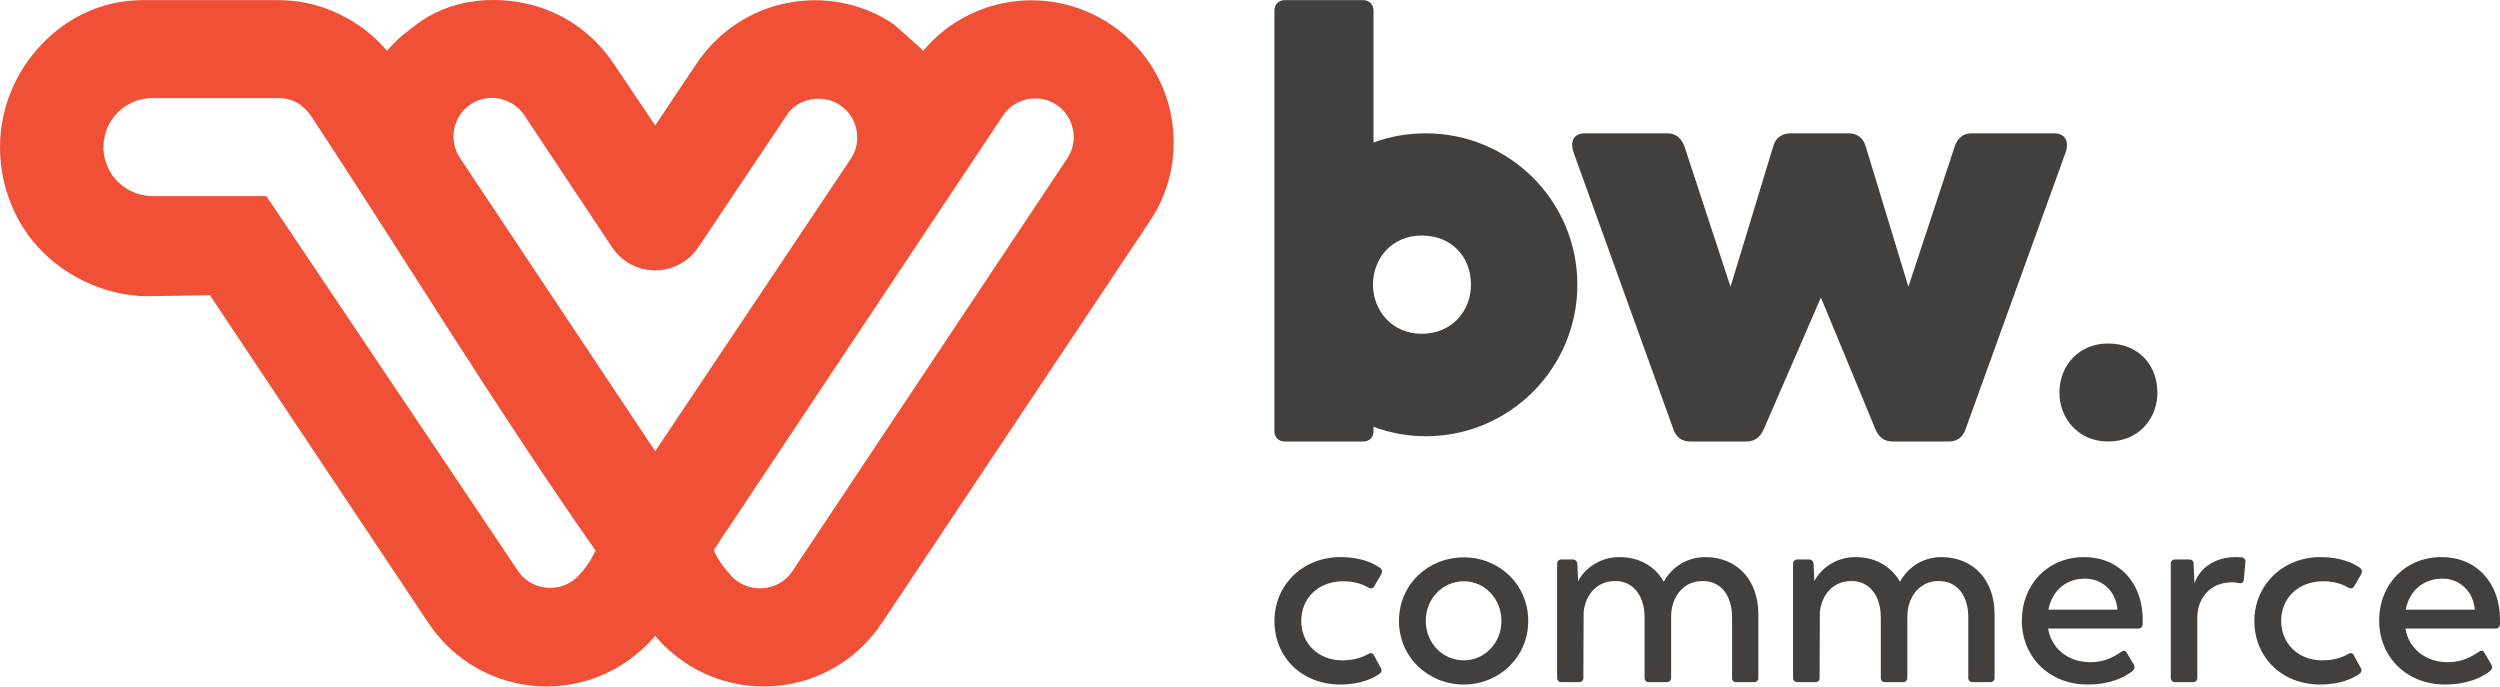 <svg width="302" height="83" viewBox="0 0 302 83" fill="none" xmlns="http://www.w3.org/2000/svg">
<path d="M260.615 47.431C260.615 44.13 258.362 41.496 254.649 41.496C251.094 41.496 248.777 44.194 248.777 47.431C248.777 50.573 251.094 53.334 254.649 53.334C258.362 53.334 260.615 50.573 260.615 47.431Z" fill="#423F3C"/>
<path d="M177.692 34.387C177.692 31.086 175.438 28.452 171.725 28.452C168.171 28.452 165.854 31.181 165.854 34.387C165.854 37.529 168.171 40.321 171.725 40.321C175.438 40.321 177.692 37.529 177.692 34.387ZM155.159 0.017H164.712C165.378 0.017 165.918 0.556 165.918 1.223V17.218C167.885 16.488 170.012 16.107 172.233 16.107C182.357 16.107 190.545 24.295 190.545 34.387C190.545 44.479 182.357 52.698 172.233 52.698C170.012 52.698 167.885 52.286 165.918 51.556V52.159C165.918 52.825 165.378 53.333 164.712 53.333H155.159C154.493 53.333 153.953 52.825 153.953 52.159V34.387V1.223C153.953 0.556 154.493 0.017 155.159 0.017Z" fill="#423F3C"/>
<path d="M219.807 16.107H216.348C215.3 16.107 214.539 16.583 214.221 17.63L209.048 34.641L203.495 17.726C203.114 16.678 202.447 16.107 201.432 16.107H191.467C190.165 16.107 189.594 16.995 190.102 18.455L202.098 51.715C202.447 52.857 203.177 53.333 204.225 53.333H210.953C211.968 53.333 212.635 52.825 213.079 51.81L219.966 35.942L226.535 51.81C226.947 52.825 227.614 53.333 228.63 53.333H235.389C236.405 53.333 237.135 52.857 237.484 51.715L249.512 18.455C250.02 16.995 249.417 16.107 248.115 16.107H238.15C237.135 16.107 236.468 16.678 236.119 17.726L230.534 34.641L225.361 17.63C225.043 16.583 224.282 16.107 223.266 16.107H219.807Z" fill="#423F3C"/>
<path d="M35.893 12.394C35.259 12.045 34.497 11.854 33.672 11.854H18.407H18.185C18.153 11.854 18.121 11.854 18.121 11.854C16.566 11.949 15.201 12.584 14.186 13.631C13.996 13.822 13.805 14.044 13.646 14.266C13.583 14.361 13.52 14.425 13.488 14.488L13.456 14.52L13.393 14.647L13.361 14.71L13.297 14.774L13.266 14.837L13.234 14.901L13.202 14.964L13.17 15.028V15.06L13.139 15.091V15.123L13.107 15.187L13.075 15.218L13.043 15.313L13.012 15.345L12.98 15.44L12.948 15.504L12.916 15.567V15.599L12.853 15.726V15.758L12.821 15.853V15.885L12.79 15.98L12.758 16.043L12.726 16.139V16.17C12.726 16.202 12.694 16.234 12.694 16.265V16.297L12.663 16.424V16.456L12.631 16.551V16.583L12.599 16.678V16.742L12.568 16.837V16.869L12.536 16.995V17.027C12.536 17.059 12.536 17.091 12.536 17.154V17.186C12.536 17.218 12.536 17.249 12.504 17.281V17.313V17.44V17.471C12.504 17.567 12.504 17.662 12.504 17.757C12.504 17.821 12.504 17.852 12.504 17.916C12.504 17.979 12.504 18.011 12.504 18.043V18.075V18.106V18.201L12.536 18.265V18.36V18.424V18.519L12.568 18.55V18.646V18.709L12.599 18.773V18.868L12.631 18.931V18.995L12.663 19.09V19.122L12.694 19.217V19.28L12.726 19.344V19.407L12.758 19.471L12.79 19.534V19.63L12.821 19.661L12.853 19.756V19.82L12.916 19.915V19.947L12.948 20.042L12.98 20.074L13.012 20.201H13.043L13.075 20.328L13.139 20.455C13.17 20.486 13.202 20.55 13.202 20.582L13.266 20.645V20.709L13.297 20.74L13.361 20.835V20.867L13.424 20.931L13.456 20.994L13.488 21.058L13.52 21.089L13.583 21.185L13.615 21.216L13.646 21.28L13.71 21.343L13.742 21.407L13.773 21.439L13.837 21.502L13.869 21.565L13.9 21.597L13.964 21.661L13.996 21.692L14.059 21.756L14.091 21.788L14.154 21.883H14.186L14.249 21.978H14.281L14.345 22.073H14.376C14.535 22.232 14.694 22.359 14.852 22.486H14.884L14.948 22.549L14.979 22.581L15.075 22.645H15.106L15.17 22.708L15.201 22.74L15.297 22.803H15.329L15.424 22.867L15.519 22.93H15.551L15.646 22.994L15.678 23.025L15.773 23.057H15.805L15.9 23.12H15.931C15.963 23.152 15.995 23.152 16.027 23.184C16.122 23.216 16.185 23.247 16.281 23.279H16.312C16.82 23.501 17.36 23.596 17.899 23.66C17.994 23.66 18.09 23.692 18.185 23.692H18.407H18.502H32.18L62.583 68.979C63.282 70.026 64.361 70.693 65.535 70.915C67.09 71.232 68.708 70.756 69.819 69.614C70.517 68.884 71.279 67.932 71.945 66.504C59.981 49.43 48.937 31.277 37.607 14.044C37.29 13.536 36.401 12.679 35.893 12.394ZM86.227 66.44C86.639 67.583 87.718 68.915 88.448 69.677C89.527 70.788 91.177 71.296 92.733 70.978C93.907 70.756 94.986 70.09 95.716 69.011L128.912 19.154C129.642 18.075 129.864 16.805 129.61 15.631C129.102 13.092 126.69 11.473 124.119 11.981C122.945 12.235 121.866 12.902 121.168 13.949C109.807 30.991 97.588 49.366 86.227 66.44ZM79.15 15.155L84.132 7.697C86.798 3.73 90.765 1.223 95.049 0.366C99.365 -0.491 103.999 0.271 107.934 2.905C107.934 2.905 111.266 5.824 111.52 6.142C114.091 3.063 117.582 1.096 121.263 0.366C130.53 -1.475 139.607 4.555 141.447 13.822C142.304 18.138 141.542 22.771 138.908 26.707L106.506 75.294C103.872 79.23 99.905 81.737 95.621 82.594C89.876 83.736 84.069 81.895 80.006 77.77C79.721 77.453 79.435 77.135 79.15 76.818C78.864 77.135 78.578 77.453 78.261 77.77C74.231 81.895 68.391 83.736 62.679 82.594C58.394 81.737 54.395 79.23 51.761 75.263L25.357 35.656L17.899 35.783C13.17 35.783 8.442 33.72 5.141 30.42C1.841 27.151 0 22.486 0 17.757C0 13.092 1.904 8.617 5.014 5.38C8.093 2.111 12.409 0.017 17.169 0.017H33.672C36.592 0.017 39.384 0.778 41.828 2.143C43.732 3.159 45.383 4.523 46.747 6.142C48.048 4.618 49.096 3.888 50.365 2.905C54.173 0.08 58.934 -0.491 63.25 0.366C67.534 1.223 71.501 3.73 74.135 7.697L79.15 15.155ZM84.354 29.88C82.45 32.736 78.578 33.53 75.69 31.626C74.992 31.15 74.389 30.547 73.945 29.88L63.313 13.885C62.615 12.838 61.536 12.172 60.362 11.918C57.823 11.41 55.379 13.028 54.871 15.567C54.649 16.742 54.84 18.011 55.57 19.09L79.15 54.507L102.793 19.154C103.491 18.106 103.713 16.837 103.459 15.662C102.952 13.124 100.508 11.505 97.969 12.013C96.795 12.235 95.684 12.87 95.017 13.949C94.954 14.044 85.243 28.516 84.354 29.88Z" fill="#EF5036"/>
<path d="M161.919 82.689C164.426 82.689 165.854 81.928 166.616 81.42C166.901 81.23 166.965 81.007 166.806 80.69L165.949 79.135C165.822 78.881 165.6 78.817 165.283 79.008C164.521 79.421 163.569 79.77 162.141 79.77C159.253 79.77 157.19 77.739 157.19 75.009C157.19 72.248 159.253 70.217 162.268 70.217C163.537 70.217 164.553 70.534 165.283 70.979C165.568 71.137 165.854 71.106 166.013 70.82L166.838 69.392C167.028 69.043 166.965 68.789 166.679 68.567C165.695 67.932 164.267 67.297 161.919 67.297C157.412 67.297 153.953 70.63 153.953 75.009C153.953 79.325 157.19 82.689 161.919 82.689Z" fill="#423F3C"/>
<path d="M176.835 79.769C174.264 79.769 172.233 77.674 172.233 75.009C172.233 72.311 174.264 70.217 176.835 70.217C179.342 70.217 181.373 72.311 181.373 75.009C181.373 77.674 179.342 79.769 176.835 79.769ZM176.835 82.689C181.088 82.689 184.61 79.388 184.61 75.009C184.61 70.597 181.088 67.329 176.835 67.329C172.519 67.329 168.996 70.597 168.996 75.009C168.996 79.388 172.519 82.689 176.835 82.689Z" fill="#423F3C"/>
<path d="M205.997 67.297C203.648 67.297 201.839 68.662 200.982 70.281C199.967 68.44 198.063 67.297 195.619 67.297C193.334 67.297 191.462 68.599 190.637 70.217L190.541 68.091C190.51 67.773 190.287 67.583 189.97 67.583H188.637C188.32 67.583 188.098 67.773 188.098 68.123V81.864C188.098 82.213 188.32 82.404 188.637 82.404H190.732C191.081 82.404 191.271 82.213 191.271 81.864L191.303 73.93C191.493 71.994 192.795 70.185 195.111 70.185C197.269 70.185 198.666 71.931 198.666 74.597V81.864C198.666 82.213 198.856 82.404 199.174 82.404H201.332C201.649 82.404 201.871 82.213 201.871 81.864V74.501C201.871 72.121 203.331 70.185 205.679 70.185C207.901 70.185 209.234 71.931 209.234 74.597V81.864C209.234 82.213 209.424 82.404 209.742 82.404H211.9C212.217 82.404 212.407 82.213 212.407 81.864V74.184C212.407 70.027 209.805 67.297 205.997 67.297Z" fill="#423F3C"/>
<path d="M234.501 67.297C232.184 67.297 230.375 68.662 229.518 70.281C228.471 68.44 226.598 67.297 224.155 67.297C221.838 67.297 219.997 68.599 219.172 70.217L219.077 68.091C219.045 67.773 218.823 67.583 218.506 67.583H217.173C216.824 67.583 216.602 67.773 216.602 68.123V81.864C216.602 82.213 216.824 82.404 217.173 82.404H219.267C219.616 82.404 219.807 82.213 219.807 81.864L219.839 73.93C220.029 71.994 221.33 70.185 223.647 70.185C225.805 70.185 227.201 71.931 227.201 74.597V81.864C227.201 82.213 227.392 82.404 227.709 82.404H229.867C230.185 82.404 230.407 82.213 230.407 81.864V74.501C230.407 72.121 231.867 70.185 234.183 70.185C236.437 70.185 237.769 71.931 237.769 74.597V81.864C237.769 82.213 237.96 82.404 238.277 82.404H240.435C240.753 82.404 240.943 82.213 240.943 81.864V74.184C240.943 70.027 238.341 67.297 234.501 67.297Z" fill="#423F3C"/>
<path d="M251.855 69.9C253.949 69.9 255.568 71.391 255.79 73.581V73.645H247.444C247.888 71.36 249.57 69.9 251.855 69.9ZM258.837 74.85C258.837 70.407 255.981 67.297 251.76 67.297C247.348 67.297 244.238 70.63 244.238 74.978C244.238 79.389 247.602 82.689 252.141 82.689C254.87 82.689 256.584 81.864 257.631 81.039C257.885 80.817 257.916 80.563 257.758 80.277L256.933 78.881C256.774 78.564 256.52 78.532 256.234 78.754C255.378 79.325 254.267 79.992 252.521 79.992C249.76 79.992 247.793 78.278 247.412 75.93H258.297C258.615 75.93 258.805 75.739 258.837 75.39V74.85Z" fill="#423F3C"/>
<path d="M270.767 67.329C270.545 67.297 270.291 67.297 270.069 67.297C267.435 67.297 265.69 68.725 265.087 70.471L264.991 68.091C264.991 67.773 264.769 67.583 264.452 67.583H262.77C262.453 67.583 262.23 67.773 262.23 68.123V81.864C262.23 82.213 262.453 82.404 262.77 82.404H264.896C265.245 82.404 265.436 82.213 265.436 81.864V74.501C265.468 72.407 266.864 70.344 269.593 70.344C269.942 70.344 270.228 70.376 270.45 70.439C270.799 70.503 271.021 70.376 271.053 69.995L271.243 67.932C271.275 67.615 271.117 67.361 270.767 67.329Z" fill="#423F3C"/>
<path d="M280.294 82.689C282.801 82.689 284.229 81.928 284.991 81.42C285.276 81.23 285.34 81.007 285.181 80.69L284.324 79.135C284.197 78.881 283.975 78.817 283.658 79.008C282.896 79.421 281.976 79.77 280.516 79.77C277.628 79.77 275.565 77.739 275.565 75.009C275.565 72.248 277.628 70.217 280.643 70.217C281.944 70.217 282.928 70.534 283.658 70.979C283.943 71.137 284.229 71.106 284.388 70.82L285.213 69.392C285.403 69.043 285.34 68.789 285.054 68.567C284.07 67.932 282.642 67.297 280.294 67.297C275.819 67.297 272.328 70.63 272.328 75.009C272.328 79.325 275.565 82.689 280.294 82.689Z" fill="#423F3C"/>
<path d="M295.051 69.9C297.114 69.9 298.732 71.391 298.954 73.581V73.645H290.608C291.052 71.36 292.734 69.9 295.051 69.9ZM302.001 74.85C302.001 70.407 299.145 67.297 294.956 67.297C290.512 67.297 287.402 70.63 287.402 74.978C287.402 79.389 290.766 82.689 295.336 82.689C298.034 82.689 299.779 81.864 300.827 81.039C301.081 80.817 301.112 80.563 300.954 80.277L300.128 78.881C299.97 78.564 299.716 78.532 299.43 78.754C298.542 79.325 297.431 79.992 295.685 79.992C292.924 79.992 290.957 78.278 290.576 75.93H301.461C301.779 75.93 301.969 75.739 302.001 75.39V74.85Z" fill="#423F3C"/>
</svg>

